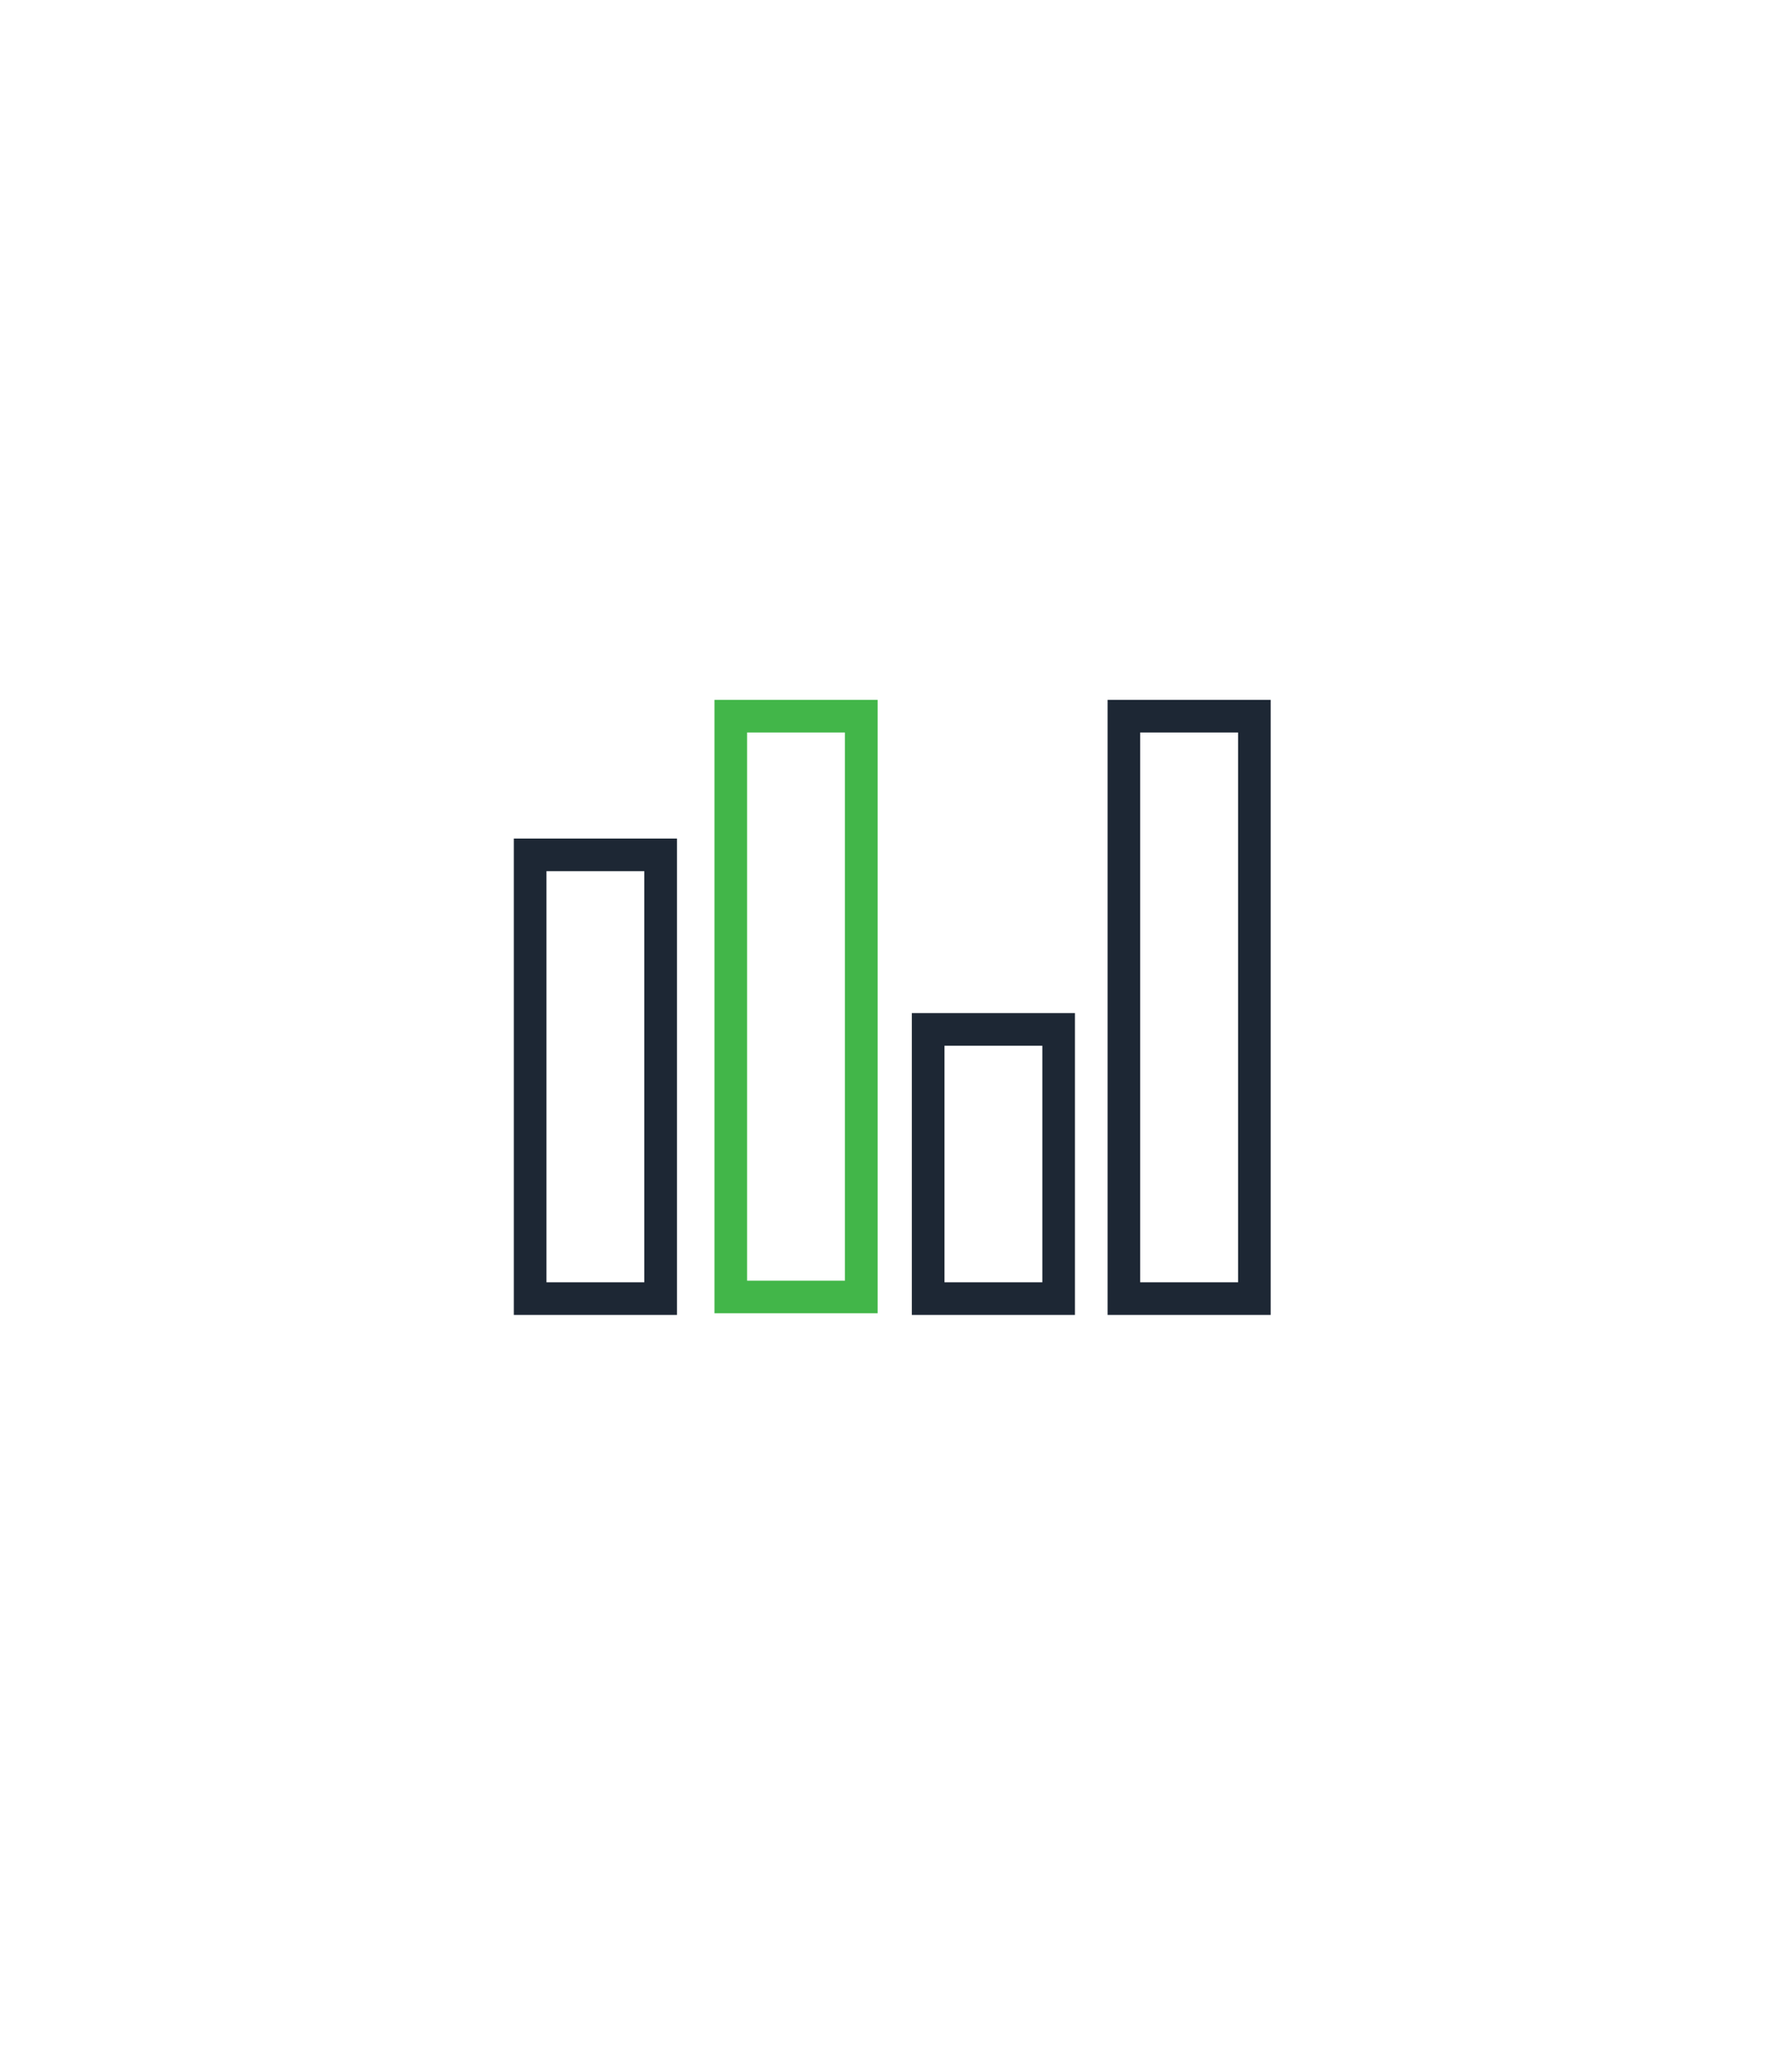 <?xml version="1.0" encoding="utf-8"?>
<!-- Generator: Adobe Illustrator 19.2.1, SVG Export Plug-In . SVG Version: 6.00 Build 0)  -->
<svg version="1.1" id="Layer_1" xmlns="http://www.w3.org/2000/svg" xmlns:xlink="http://www.w3.org/1999/xlink" x="0px" y="0px"
	 viewBox="0 0 109 127" style="enable-background:new 0 0 109 127;" xml:space="preserve">
<style type="text/css">
	.st0{fill:none;stroke:#42B649;stroke-width:2;stroke-miterlimit:10;}
	.st1{fill:none;stroke:#1D2734;stroke-width:2;stroke-miterlimit:10;}
</style>
<title>03</title>
<path class="st0" d="M44.8,43.9h8v35.6h-8V43.9z"/>
<path class="st1" d="M68.9,43.9h8v35.7h-8V43.9z"/>
<path class="st1" d="M56.9,63.1h8v16.5h-8V63.1z"/>
<path class="st1" d="M32.5,52.4h8v27.2h-8V52.4z"/>
</svg>
